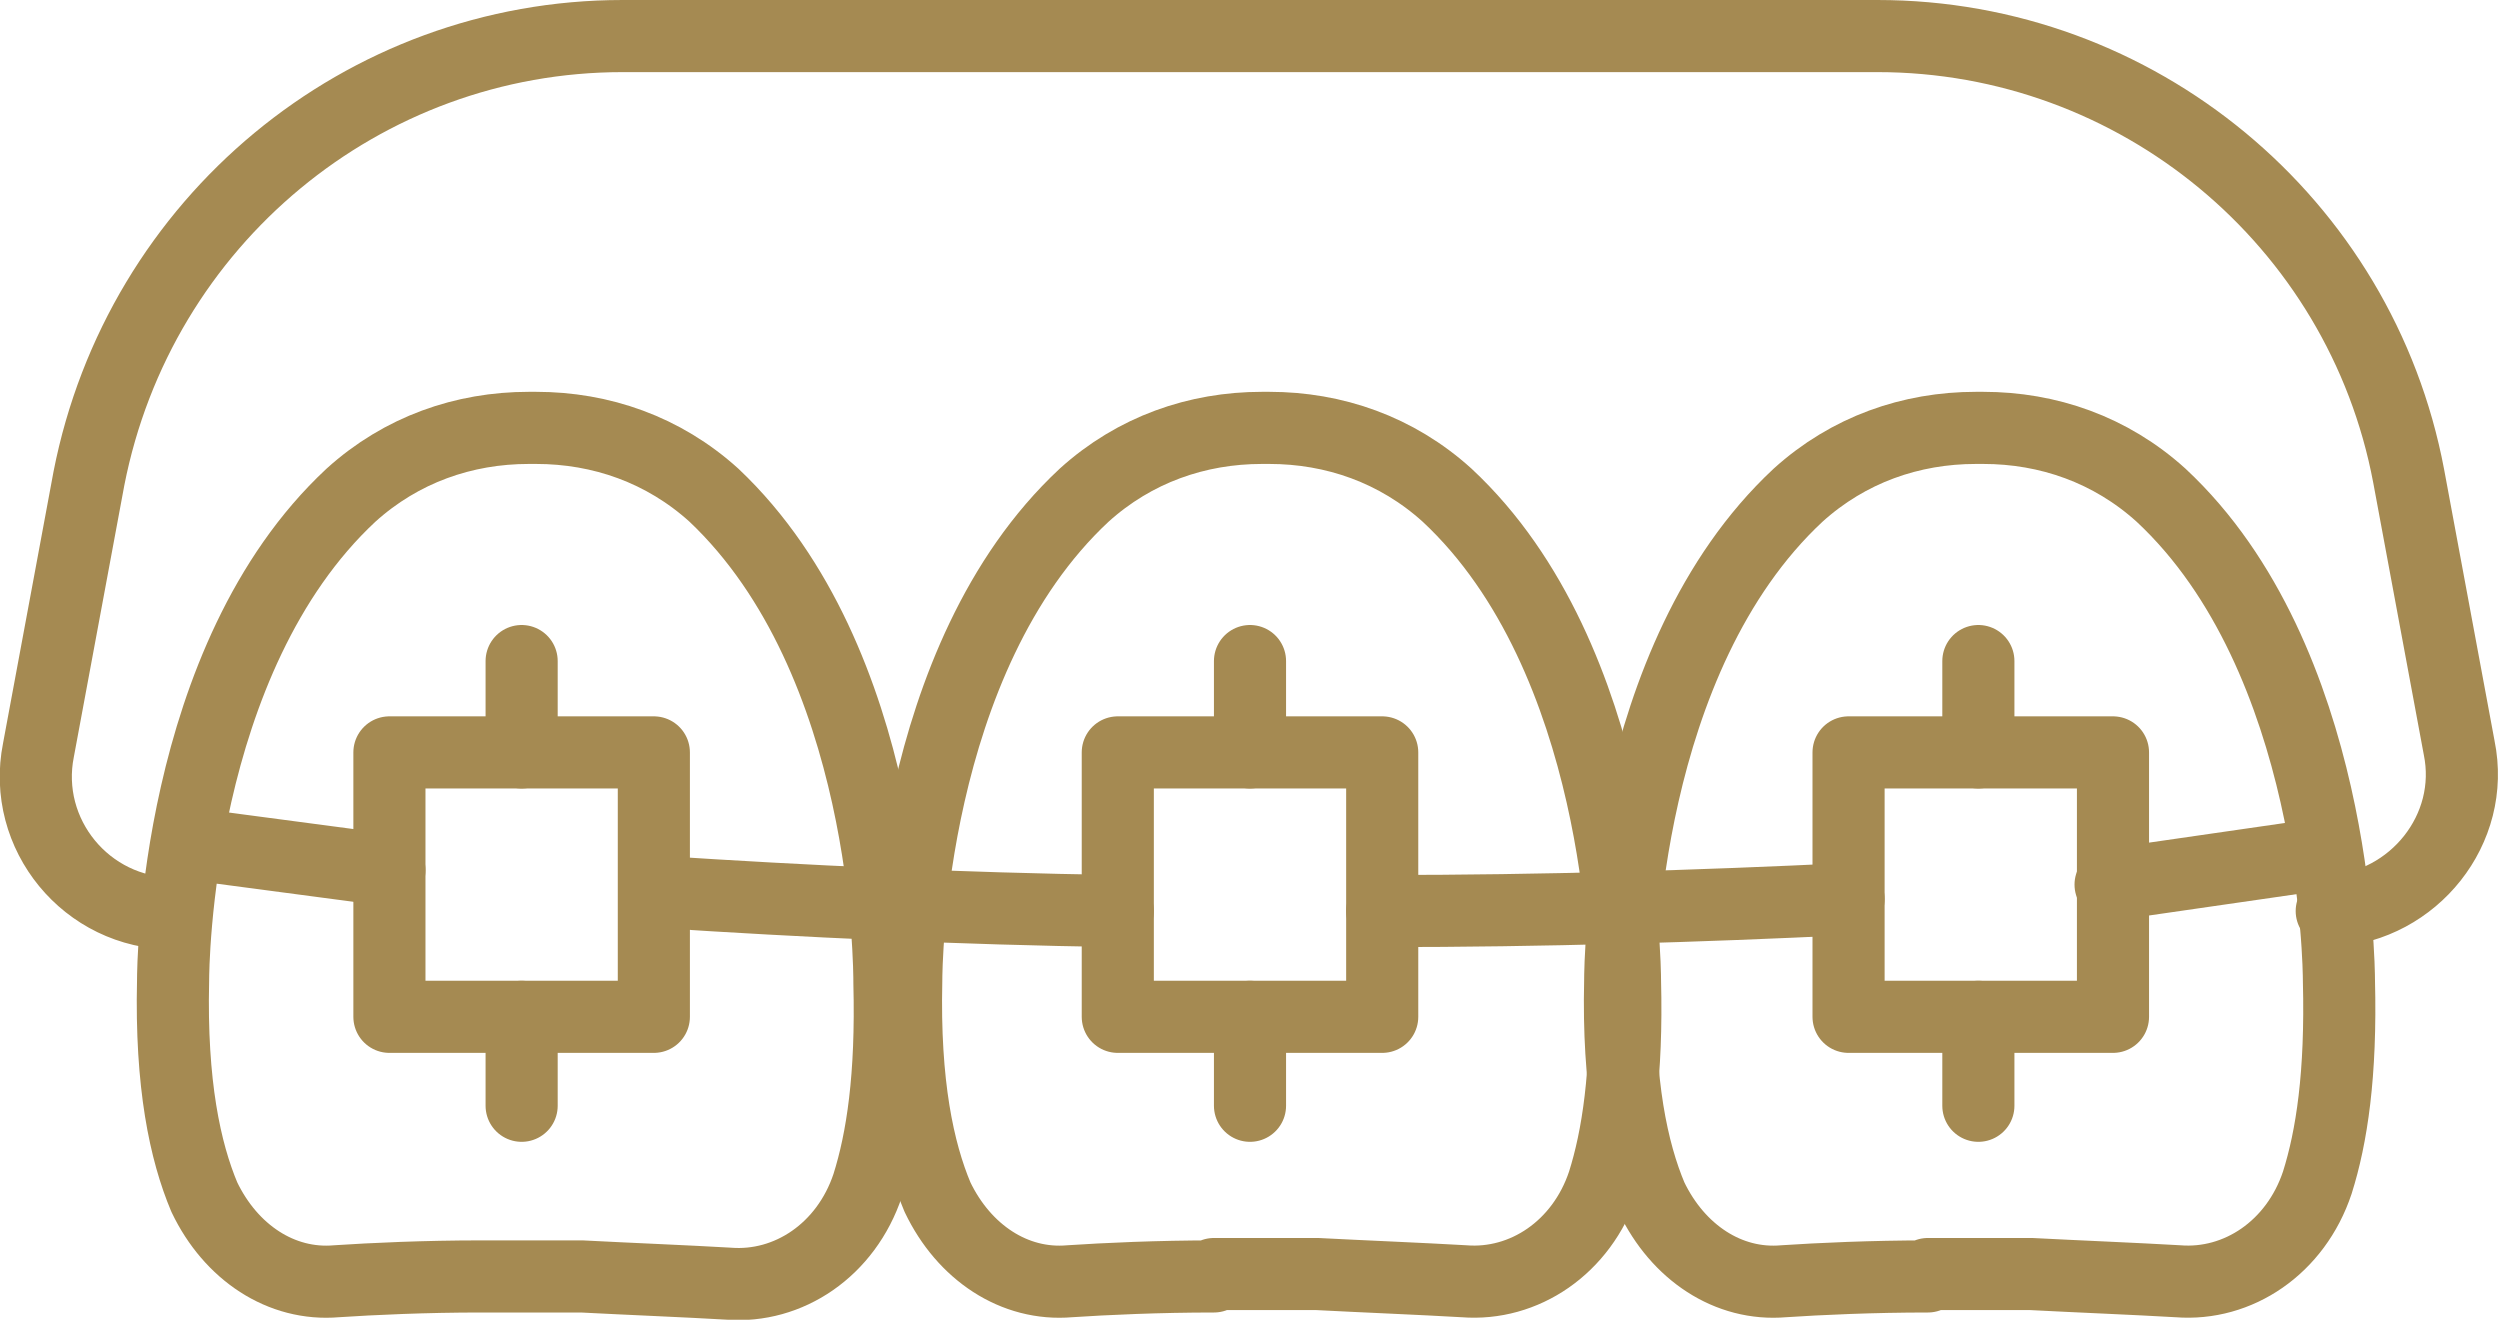 <?xml version="1.0" encoding="utf-8"?>
<!-- Generator: Adobe Illustrator 24.0.3, SVG Export Plug-In . SVG Version: 6.00 Build 0)  -->
<svg version="1.1" id="_xFF91_饑1" xmlns="http://www.w3.org/2000/svg" xmlns:xlink="http://www.w3.org/1999/xlink" x="0px"
	 y="0px" viewBox="0 0 104 54.9" style="enable-background:new 0 0 104 54.9;" xml:space="preserve">
<style type="text/css">
	.st0{fill:none;stroke:#A58A52;stroke-width:3;stroke-linecap:round;stroke-linejoin:round;stroke-miterlimit:10;}
</style>
<g id="XMLID_829_">
	<path id="XMLID_127_" class="st0" d="M20,53.1c-2.3,0-4.5,0.1-6,0.2c-2.3,0.2-4.4-1.2-5.5-3.5c-0.8-1.9-1.4-4.7-1.3-9
		c0-0.6,0.1-13.4,7.4-20.2c2.1-1.9,4.7-2.8,7.4-2.8h0.3c2.7,0,5.3,0.9,7.4,2.8C37,27.5,37,40.3,37,40.9c0.1,3.9-0.3,6.5-0.9,8.4
		c-0.9,2.7-3.3,4.3-5.8,4.1c-1.7-0.1-4.2-0.2-6.1-0.3H20z"/>
	<path id="XMLID_131_" class="st0" d="M50.5,53.1c-2.3,0-4.5,0.1-6,0.2c-2.3,0.2-4.4-1.2-5.5-3.5c-0.8-1.9-1.4-4.7-1.3-9
		c0-0.6,0.1-13.4,7.4-20.2c2.1-1.9,4.7-2.8,7.4-2.8h0.3c2.7,0,5.3,0.9,7.4,2.8c7.3,6.8,7.4,19.7,7.4,20.2c0.1,3.9-0.3,6.5-0.9,8.4
		c-0.9,2.7-3.3,4.3-5.8,4.1c-1.7-0.1-4.2-0.2-6.1-0.3H50.5z"/>
	<path id="XMLID_132_" class="st0" d="M80.2,53.1c-2.3,0-4.5,0.1-6,0.2c-2.3,0.2-4.4-1.2-5.5-3.5c-0.8-1.9-1.4-4.7-1.3-9
		c0-0.6,0.1-13.4,7.4-20.2c2.1-1.9,4.7-2.8,7.4-2.8h0.3c2.7,0,5.3,0.9,7.4,2.8c7.3,6.8,7.4,19.7,7.4,20.2c0.1,3.9-0.3,6.5-0.9,8.4
		c-0.9,2.7-3.3,4.3-5.8,4.1c-1.7-0.1-4.2-0.2-6.1-0.3H80.2z"/>
	<path id="XMLID_137_" class="st0" d="M46.5,37.9c-6.6-0.1-13-0.4-19.1-0.8"/>
	<path id="XMLID_138_" class="st0" d="M76.9,37.4c-6.2,0.3-12.7,0.5-19.4,0.5"/>
	<rect id="XMLID_123_" x="16.2" y="31.3" class="st0" width="11" height="11"/>
	<rect id="XMLID_134_" x="46.5" y="31.3" class="st0" width="11" height="11"/>
	<rect id="XMLID_135_" x="76.9" y="31.3" class="st0" width="11" height="11"/>
	<path id="XMLID_267_" class="st0" d="M7.2,38c-3.6,0-6.3-3.3-5.6-6.8l2.1-11.3C5.8,9.2,15.1,1.5,25.9,1.5h52.2
		c10.8,0,20.1,7.7,22.1,18.3l2.1,11.3c0.7,3.4-1.9,6.6-5.3,6.8"/>
	<line id="XMLID_256_" class="st0" x1="16.2" y1="36.2" x2="7.9" y2="35.1"/>
	<line id="XMLID_257_" class="st0" x1="87.8" y1="36.8" x2="96.1" y2="35.6"/>
	<line id="XMLID_258_" class="st0" x1="52" y1="31.3" x2="52" y2="27.5"/>
	<line id="XMLID_259_" class="st0" x1="52" y1="42.3" x2="52" y2="46"/>
	<line id="XMLID_260_" class="st0" x1="82.3" y1="31.3" x2="82.3" y2="27.5"/>
	<line id="XMLID_261_" class="st0" x1="82.3" y1="42.3" x2="82.3" y2="46"/>
	<line id="XMLID_262_" class="st0" x1="21.7" y1="31.3" x2="21.7" y2="27.5"/>
	<line id="XMLID_263_" class="st0" x1="21.7" y1="42.3" x2="21.7" y2="46"/>
</g>
</svg>
